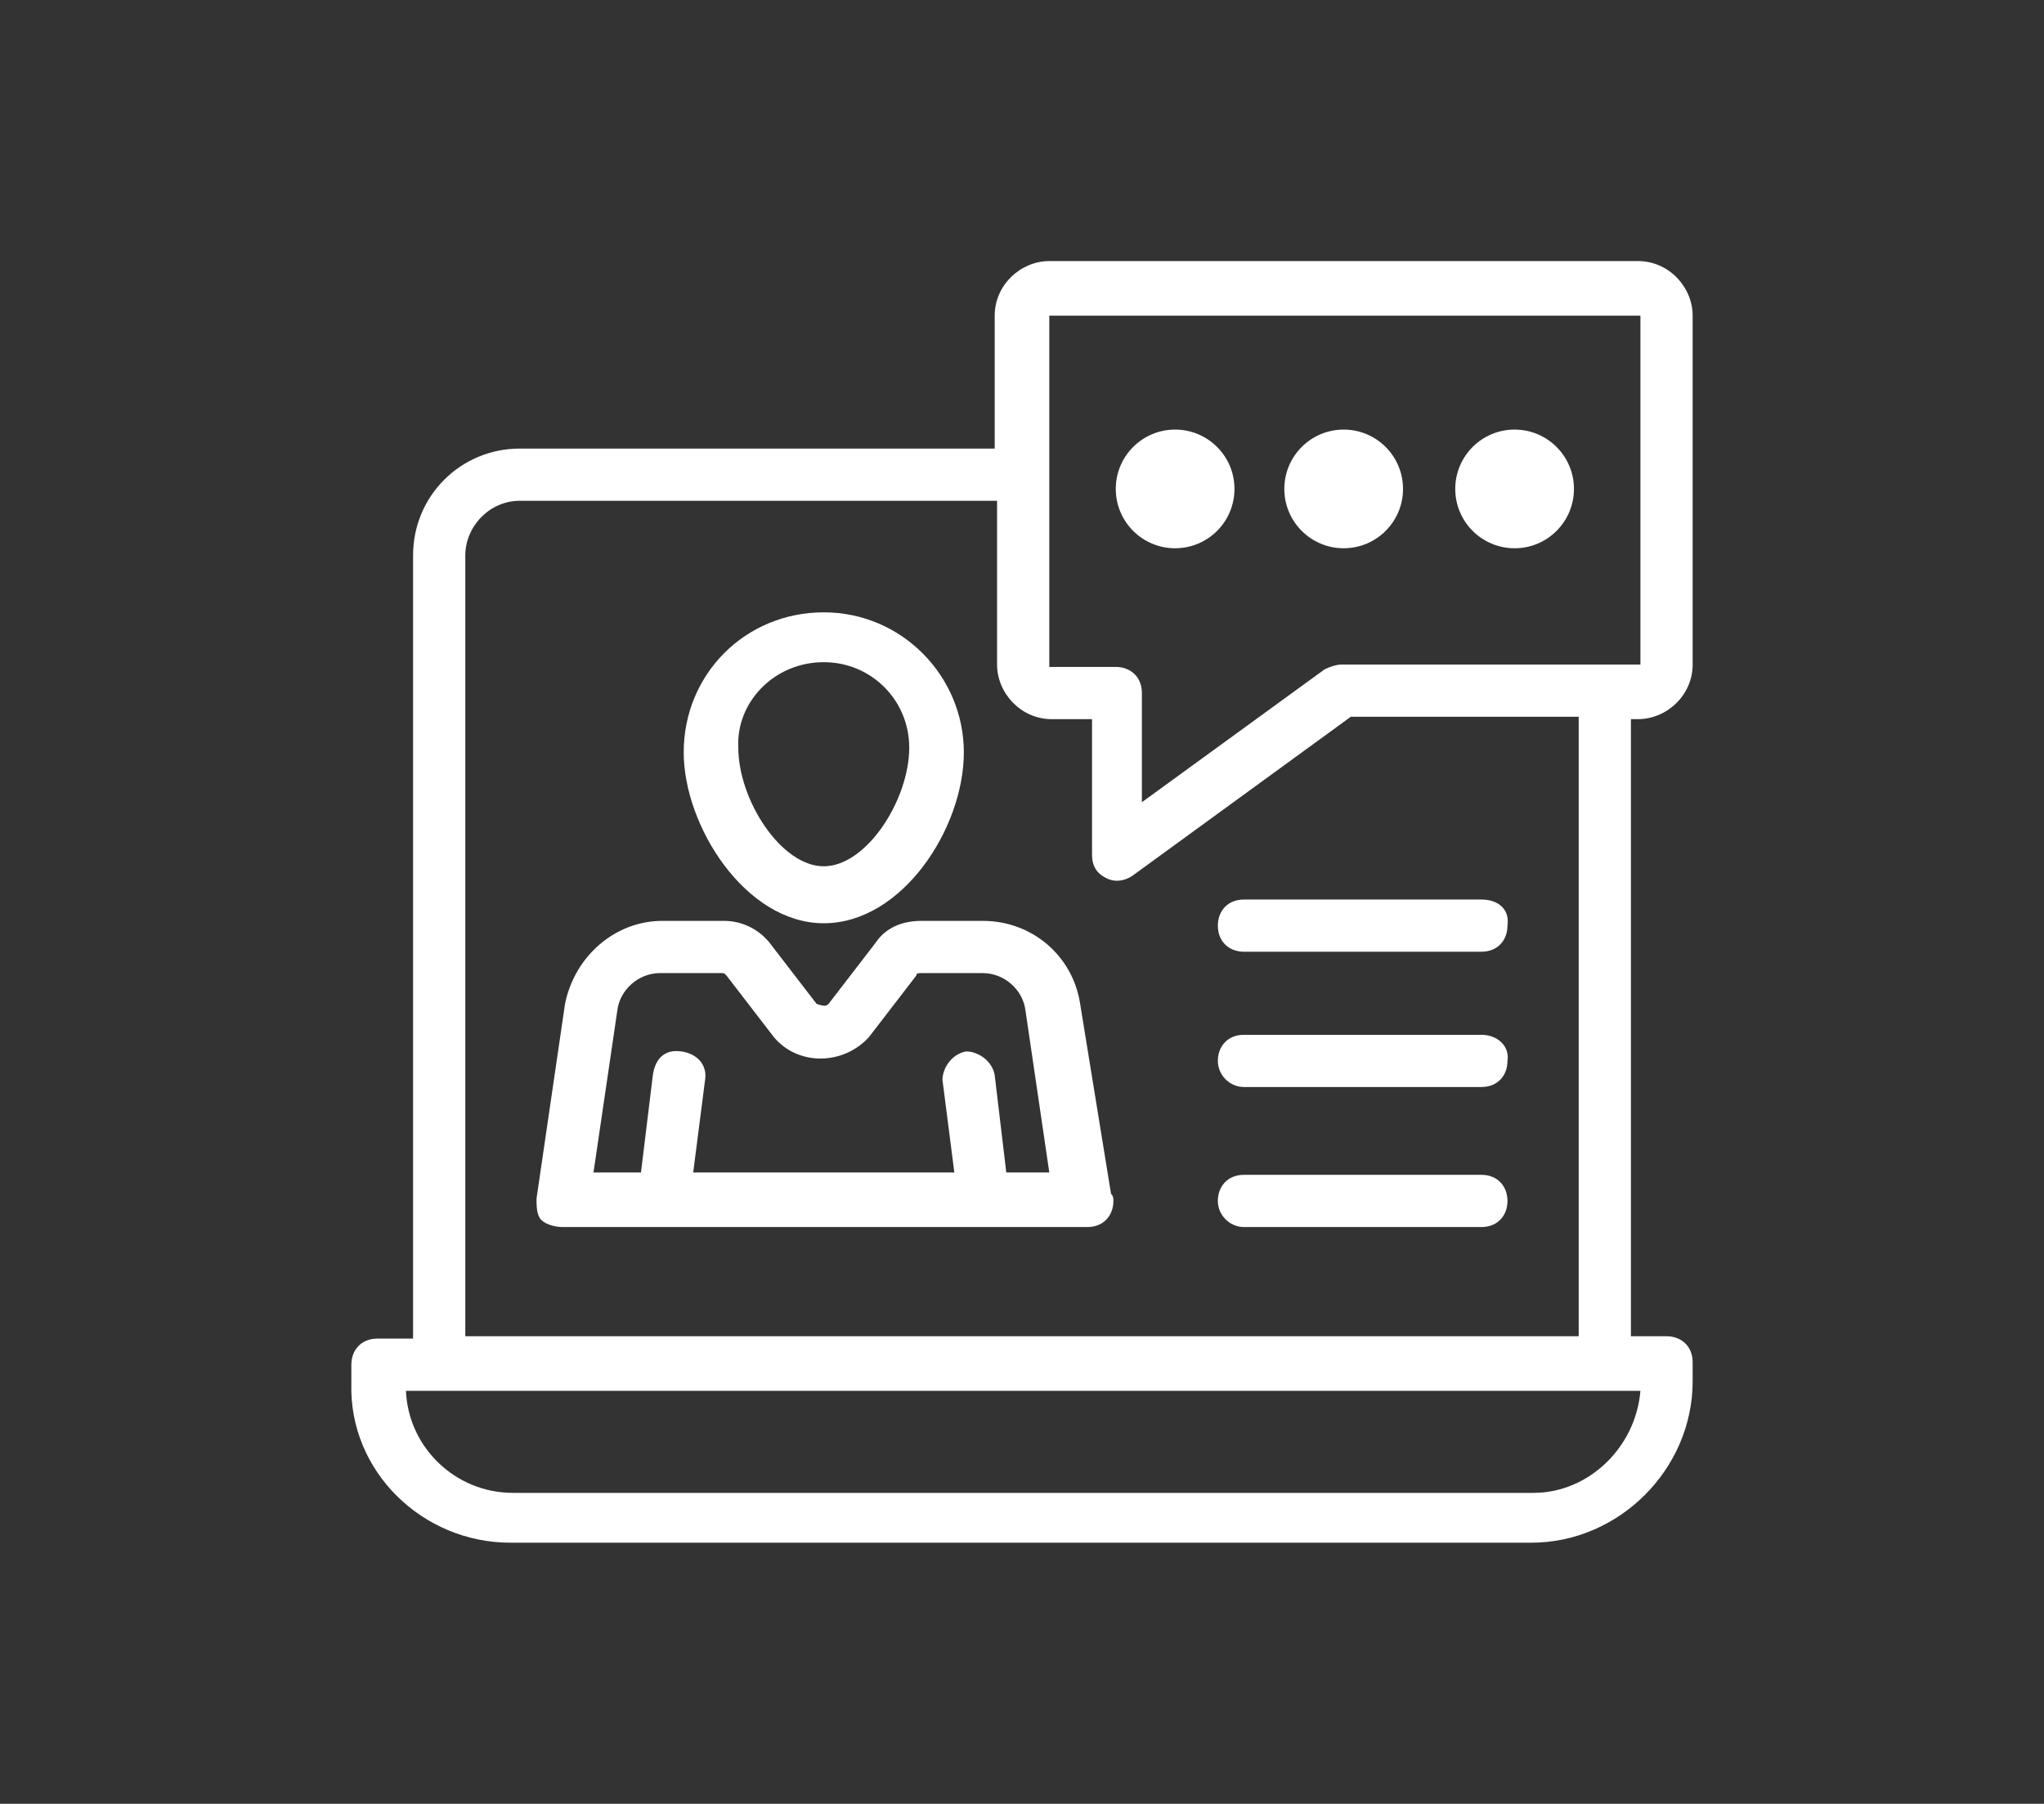 <?xml version="1.0" encoding="UTF-8"?> <svg xmlns:cc="http://creativecommons.org/ns#" xmlns:dc="http://purl.org/dc/elements/1.1/" xmlns:inkscape="http://www.inkscape.org/namespaces/inkscape" xmlns:rdf="http://www.w3.org/1999/02/22-rdf-syntax-ns#" xmlns:sodipodi="http://sodipodi.sourceforge.net/DTD/sodipodi-0.dtd" xmlns:svg="http://www.w3.org/2000/svg" xmlns="http://www.w3.org/2000/svg" xmlns:xlink="http://www.w3.org/1999/xlink" id="Слой_1" x="0px" y="0px" viewBox="0 0 86.1 76" style="enable-background:new 0 0 86.1 76;" xml:space="preserve"><rect x="0" y="0" width="86.1" height="76" fill="#333333" stroke="none"/> <style type="text/css"> .st0{fill:#FFFFFF;} </style> <g> <path class="st0" d="M21.5,65h43c3.7,0,6.8-3.1,6.8-6.8v-0.8c0-0.7-0.5-1.1-1.1-1.1h-1.5V30.3h0.3c1.2,0,2.3-1,2.3-2.3V13.3 c0-1.2-1-2.3-2.3-2.3H44.2c-1.2,0-2.3,1-2.3,2.3v5.6h-20c-2.5,0-4.5,2-4.5,4.5v33h-1.5c-0.7,0-1.1,0.5-1.1,1.1v0.8 C14.7,62,17.8,65,21.5,65z M69.1,13.3V28H56.5c-0.2,0-0.5,0.1-0.7,0.2l-7.7,5.6v-4.6c0-0.7-0.5-1.1-1.1-1.1h-2.8v-7.9V20v-0.1v-6.6 L69.1,13.3z M19.6,23.4c0-1.2,1-2.3,2.3-2.3H42V28c0,1.2,1,2.3,2.3,2.3H46V36c0,0.5,0.2,0.8,0.6,1s0.8,0.1,1.1-0.1l9.2-6.7h9.6 v26.1H19.6V23.4z M69.1,58.6c-0.2,2.4-2.2,4.3-4.5,4.3h-43c-2.4,0-4.4-1.9-4.5-4.3H69.1z"></path> <circle class="st0" cx="49.5" cy="20.6" r="2.5"></circle> <circle class="st0" cx="56.6" cy="20.6" r="2.5"></circle> <circle class="st0" cx="63.8" cy="20.6" r="2.5"></circle> <path class="st0" d="M45.5,42.3c-0.3-2-2-3.5-4.1-3.5h-2.6c-0.8,0-1.5,0.3-1.9,0.9l-2,2.6c-0.1,0.1-0.2,0.1-0.5,0l-2-2.6 c-0.5-0.6-1.2-0.9-1.9-0.9h-2.6c-2,0-3.7,1.5-4.1,3.5l-1.2,8.2c0,0.3,0,0.7,0.2,0.9c0.2,0.2,0.6,0.3,0.9,0.3h22.1l0,0 c0.7,0,1.1-0.5,1.1-1.1c0-0.1,0-0.2-0.1-0.3L45.5,42.3z M42.4,49.5l-0.5-4.2c-0.1-0.6-0.7-1-1.2-1c-0.6,0.1-1,0.7-1,1.2l0.5,3.9 H29.2l0.5-3.9c0.1-0.6-0.3-1.1-1-1.2c-0.7-0.1-1.1,0.3-1.2,1L27,49.4h-2l1-6.8c0.1-0.9,0.9-1.6,1.8-1.6h2.6c0.1,0,0.1,0,0.2,0.1 l2,2.6c1,1.2,2.9,1.2,4,0l2-2.6c0-0.1,0.1-0.1,0.2-0.1h2.6c0.9,0,1.7,0.7,1.8,1.6l1,6.8h-1.9V49.5z"></path> <path class="st0" d="M34.7,38.9c3.3,0,5.9-4,5.9-7.2s-2.6-5.9-5.9-5.9s-5.9,2.6-5.9,5.9C28.8,34.8,31.4,38.9,34.7,38.9z M34.7,27.9 c2,0,3.6,1.6,3.6,3.6c0,2.2-1.8,5-3.6,5s-3.6-2.8-3.6-5C31,29.6,32.6,27.9,34.7,27.9z"></path> <path class="st0" d="M62.4,37.9h-10c-0.7,0-1.1,0.5-1.1,1.1c0,0.7,0.5,1.1,1.1,1.1h10c0.7,0,1.1-0.5,1.1-1.1 C63.6,38.3,63.1,37.9,62.4,37.9z"></path> <path class="st0" d="M62.4,43.6h-10c-0.7,0-1.1,0.5-1.1,1.1s0.5,1.1,1.1,1.1h10c0.7,0,1.1-0.5,1.1-1.1 C63.6,44.1,63.1,43.6,62.4,43.6z"></path> <path class="st0" d="M62.4,49.5h-10c-0.7,0-1.1,0.5-1.1,1.1s0.5,1.1,1.1,1.1h10c0.7,0,1.1-0.5,1.1-1.1S63.1,49.5,62.4,49.5z"></path> </g> </svg> 